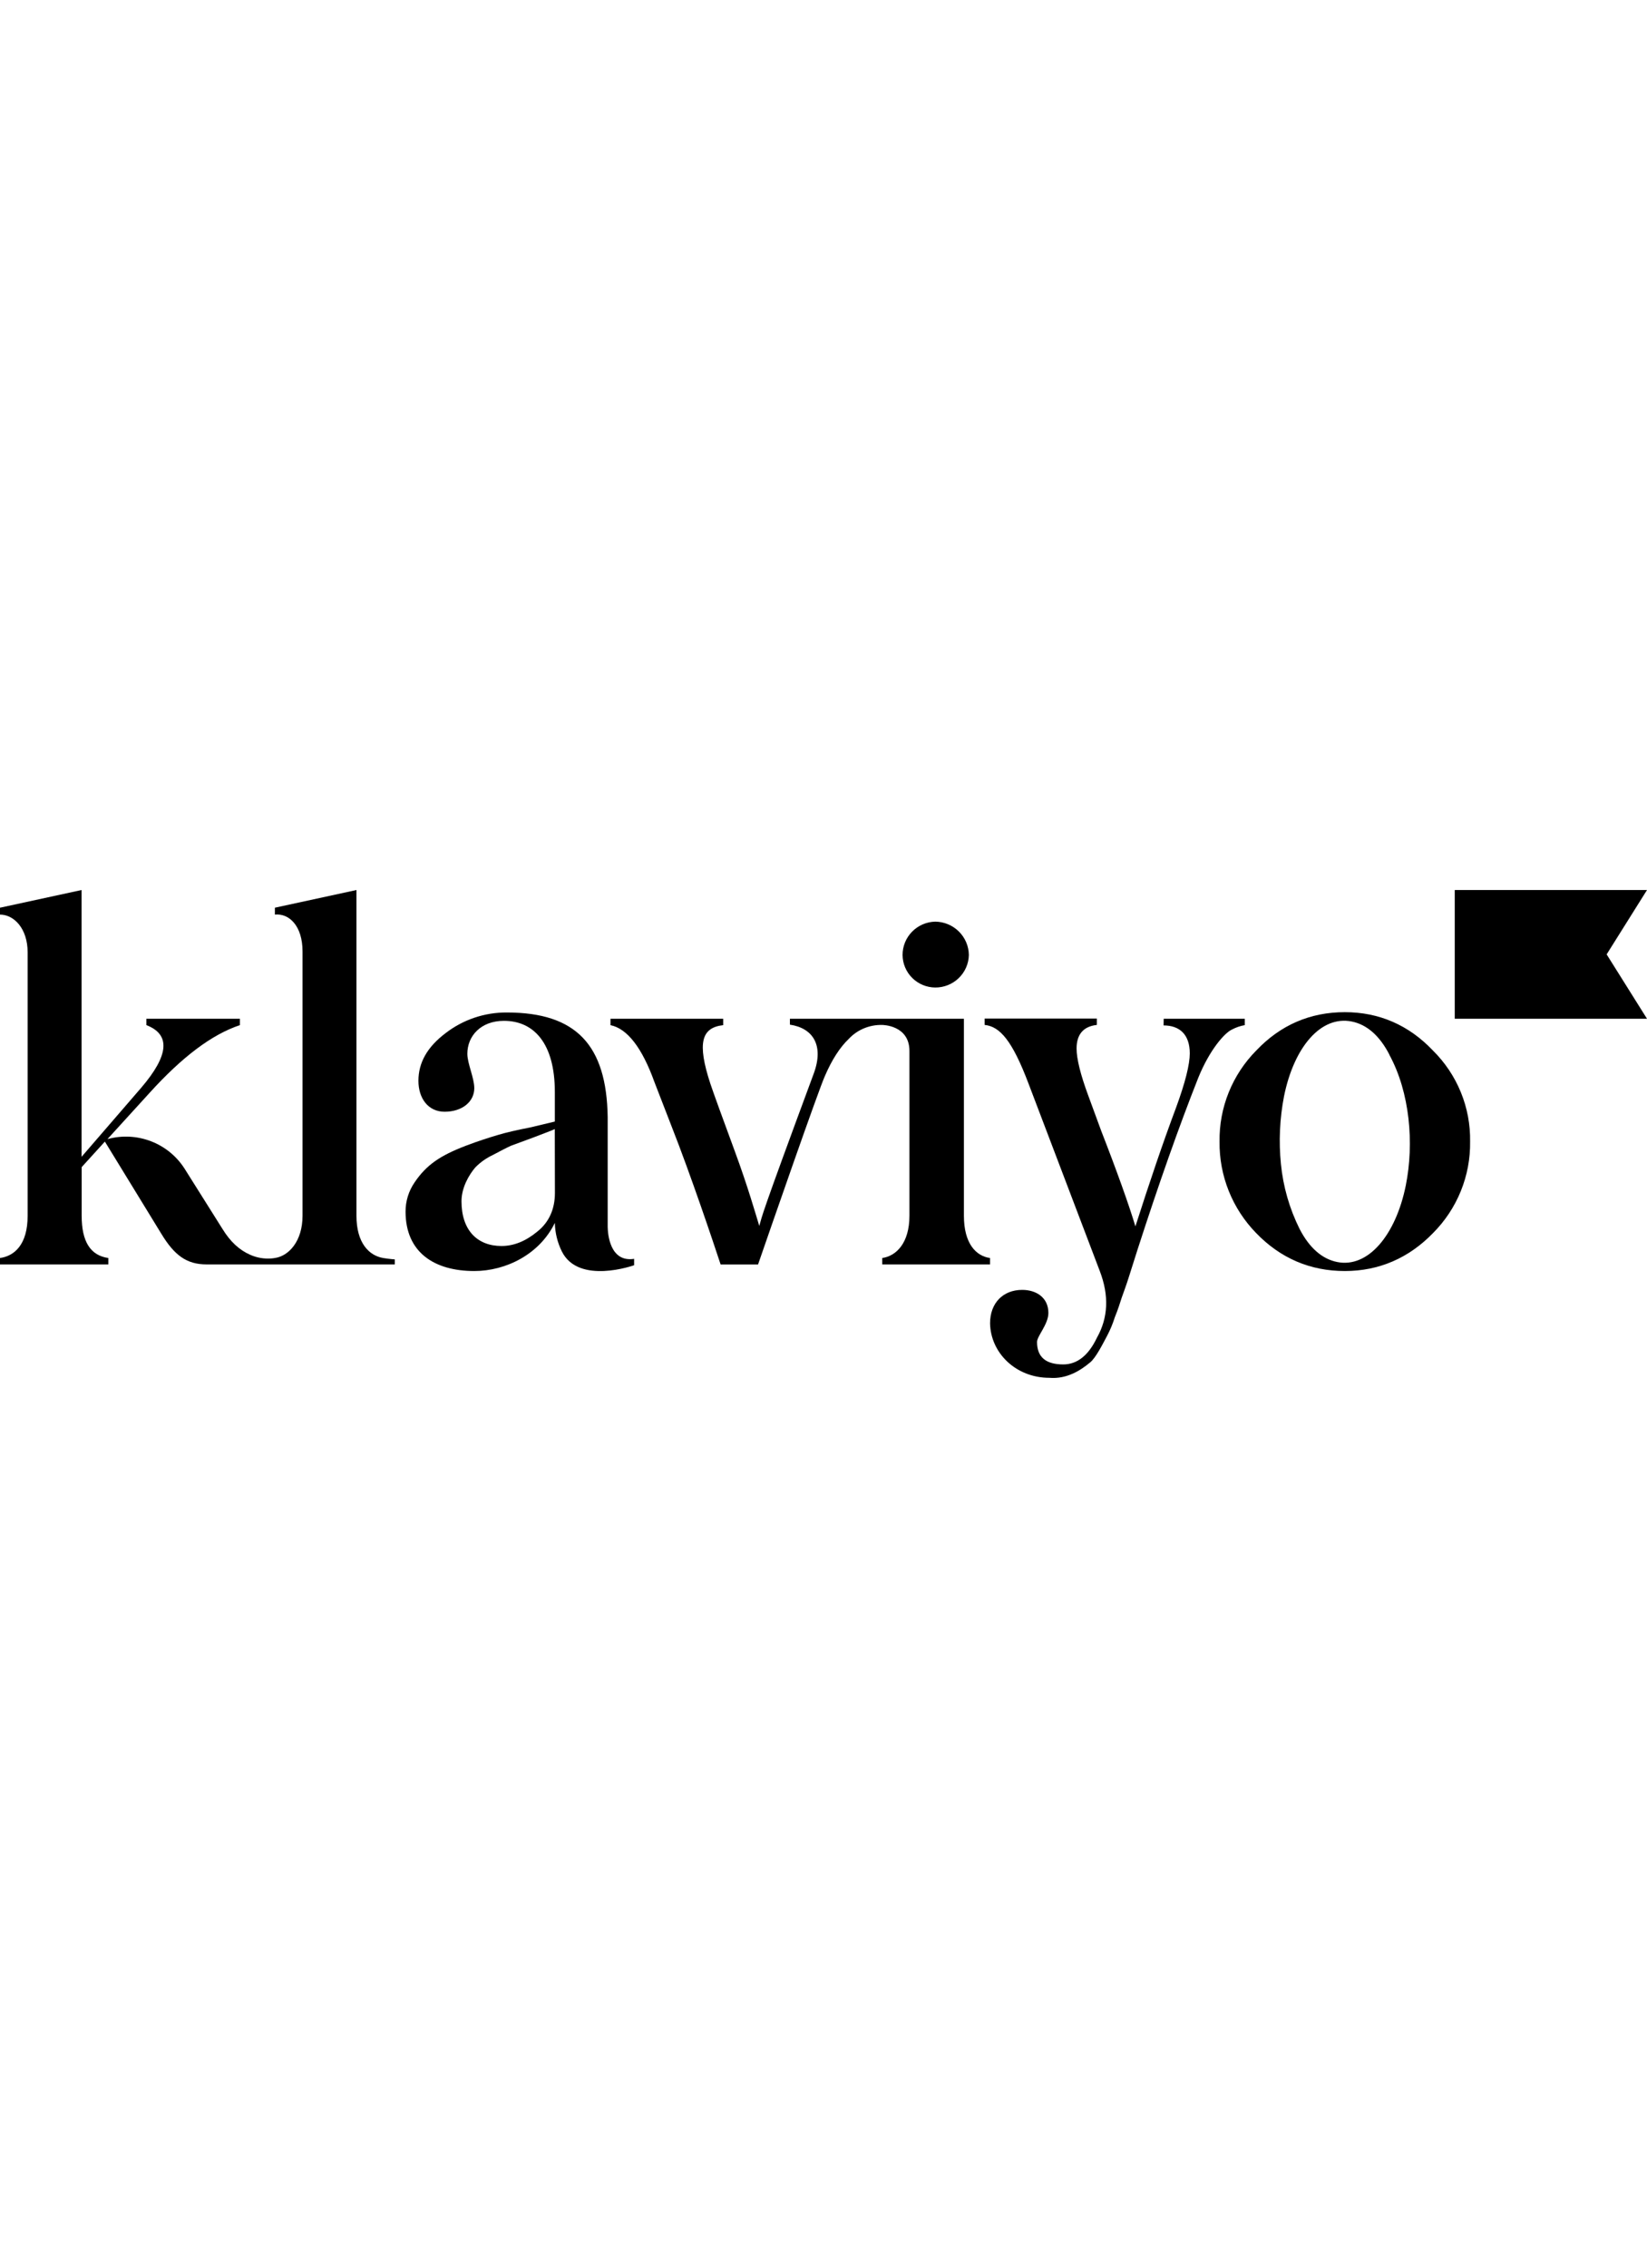 <svg width=" 125 " role="img" aria-label="Klaviyo Logo" class=" navbar-desktop--logo " viewBox="0 0 581 172" xmlns="http://www.w3.org/2000/svg">
  <path d="M329.918 34.367C333.01 34.382 335.984 33.191 338.202 31.052C340.42 28.912 341.704 25.993 341.778 22.923C341.743 19.81 340.483 16.834 338.266 14.633C336.049 12.431 333.053 11.179 329.918 11.145C326.827 11.218 323.888 12.493 321.733 14.696C319.579 16.898 318.38 19.852 318.395 22.923C318.42 25.951 319.642 28.847 321.798 30.988C323.953 33.128 326.87 34.342 329.918 34.367Z"></path>
  <path d="M410.509 45.371H439.113V47.625C437.527 47.903 435.995 48.429 434.575 49.183C431.96 50.398 426.73 56.287 422.715 66.156C415.916 83.304 408.772 103.56 401.273 126.774L398.481 135.577C397.258 139.556 396.212 142.153 395.689 143.72C395.166 145.287 394.465 147.699 393.251 150.639C392.559 152.85 391.669 154.995 390.592 157.048C389.191 159.645 386.576 164.971 384.485 166.573C381.169 169.346 376.285 172.462 370.187 171.943C358.327 171.943 349.436 163.14 349.259 152.726C349.259 145.621 353.797 140.947 360.596 140.947C365.48 140.947 369.832 143.588 369.832 149.081C369.832 153.069 365.826 157.224 365.826 159.302C365.826 164.671 368.964 167.224 375.071 167.224C379.946 167.224 383.935 164.108 386.922 157.875C390.938 150.771 391.283 142.981 387.968 134.318L362.865 68.339C357.104 53.1 352.743 48.092 347.344 47.554V45.301H386.922V47.554C382.215 48.074 379.778 50.847 379.778 55.865C379.778 59.5 381.169 65.046 383.784 72.15L388.491 84.959C393.898 98.815 398.241 110.937 400.528 118.561C405.581 102.803 410.279 88.947 414.826 76.825C418.141 67.819 419.71 61.411 419.71 57.599C419.71 50.847 416.049 47.731 410.465 47.731L410.509 45.371Z"></path>
  <path d="M135.158 129.714C130.106 128.834 125.745 124.344 125.745 114.819V0L96.972 6.233V8.662C101.856 8.143 106.722 12.465 106.722 21.647V114.819C106.722 123.825 101.838 129.019 96.972 129.714C96.514 129.794 96.053 129.85 95.589 129.881C93.098 130.051 90.602 129.613 88.321 128.605C84.456 126.932 81.23 123.948 78.499 119.494L65.204 98.366C62.408 93.917 58.24 90.484 53.32 88.581C48.4 86.677 42.992 86.404 37.902 87.802L52.9 71.349C64.228 58.884 74.697 50.917 84.633 47.625V45.371H51.642V47.625C60.187 50.917 59.663 58.189 49.869 69.633L28.773 94.044V0L0 6.233V8.662C4.884 8.662 9.75 13.504 9.75 21.99V114.819C9.75 125.04 5.044 129.019 0 129.714V131.968H38.221V129.714C31.946 128.834 28.808 124.001 28.808 114.819V97.68L36.998 88.674L56.836 121.052C61.543 128.851 65.904 131.968 72.88 131.968H139.271V130.207C139.271 130.207 137.374 130.075 135.158 129.714Z"></path>
  <path d="M214.368 118.763V80.029C213.986 54.703 203.296 43.17 178.814 43.17C170.99 43.113 163.374 45.674 157.195 50.442C150.742 55.292 147.604 60.838 147.604 67.247C147.604 73.48 151.088 78.154 156.84 78.154C162.948 78.154 167.309 74.695 167.309 69.844C167.309 66.208 164.862 61.182 164.862 57.722C164.862 51.481 169.578 46.111 177.768 46.111C188.237 46.111 195.727 53.91 195.727 71.226V81.614L187.013 83.691C182.475 84.572 178.646 85.452 175.676 86.332C172.707 87.213 168.878 88.41 164.339 90.135C155.271 93.604 150.396 96.896 146.204 103.129C144.15 106.146 143.057 109.707 143.066 113.349C143.066 127.716 153.179 134.301 167.309 134.301C178.468 134.301 190.355 128.411 195.727 117.328C195.804 120.824 196.647 124.261 198.2 127.399C204.112 139.283 223.693 132.258 223.693 132.258V130.005C215.121 131.334 214.412 121.21 214.368 118.763ZM195.753 106.773C195.753 112.486 193.661 117.161 189.478 120.453C185.471 123.746 181.287 125.48 176.926 125.48C168.381 125.48 162.797 119.934 162.797 109.713C162.797 104.872 165.456 100.364 167.681 97.767C169.442 95.976 171.51 94.509 173.788 93.436C176.749 91.878 178.22 91.077 180.241 90.144L188.219 87.204C192.225 85.646 194.663 84.783 195.709 84.263L195.753 106.773Z"></path>
  <path d="M581 45.371H513.182V0H581L566.764 22.686L581 45.371Z"></path>
  <path d="M443.147 120.946C434.71 112.313 430.06 100.712 430.214 88.683C430.122 82.749 431.218 76.856 433.438 71.346C435.659 65.836 438.959 60.819 443.147 56.587C451.701 47.572 462.178 43.056 474.41 43.056C486.456 43.056 496.943 47.572 505.496 56.587C509.742 60.786 513.09 65.793 515.341 71.308C517.592 76.823 518.7 82.733 518.597 88.683C518.685 94.656 517.571 100.586 515.321 106.126C513.072 111.666 509.731 116.704 505.496 120.946C496.943 129.749 486.456 134.301 474.41 134.301C462.178 134.301 451.701 129.793 443.147 120.946ZM490.126 58.03C486.678 51.331 482.148 47.405 476.83 46.348C466.043 44.192 456.505 55.204 452.951 72.714C451.434 80.57 451.066 88.602 451.86 96.561C452.64 104.523 454.868 112.278 458.437 119.45C461.894 126.158 466.415 130.075 471.733 131.131C482.521 133.288 492.333 121.809 495.914 104.123C498.884 89.343 497.377 71.341 490.082 58.021L490.126 58.03Z"></path>
  <path d="M340.032 114.819V45.371H278.649V47.458C286.848 48.672 290.748 54.817 287.026 64.782C267.844 116.562 269.067 114.238 267.844 118.393C266.621 114.405 263.828 104.608 259.299 92.318C254.769 80.029 251.8 71.877 250.577 68.242C245.87 53.866 247.439 48.496 255.115 47.634V45.38H215.351V47.634C221.281 48.849 226.511 55.6 230.872 67.722L236.979 83.48C243.689 100.505 251.57 123.974 254.202 131.977H267.418C271.673 119.652 288.745 70.469 291.032 65.469C293.496 59.773 296.288 55.46 299.409 52.475C300.915 50.869 302.748 49.6 304.787 48.753C306.826 47.906 309.024 47.5 311.233 47.563C311.233 47.563 320.815 47.563 320.815 56.745V64.536C320.815 64.615 320.815 64.694 320.815 64.773V114.819C320.815 124.503 316.108 129.019 311.224 129.714V131.968H349.242V129.714C344.216 129.019 340.032 124.52 340.032 114.819Z"></path>
</svg>